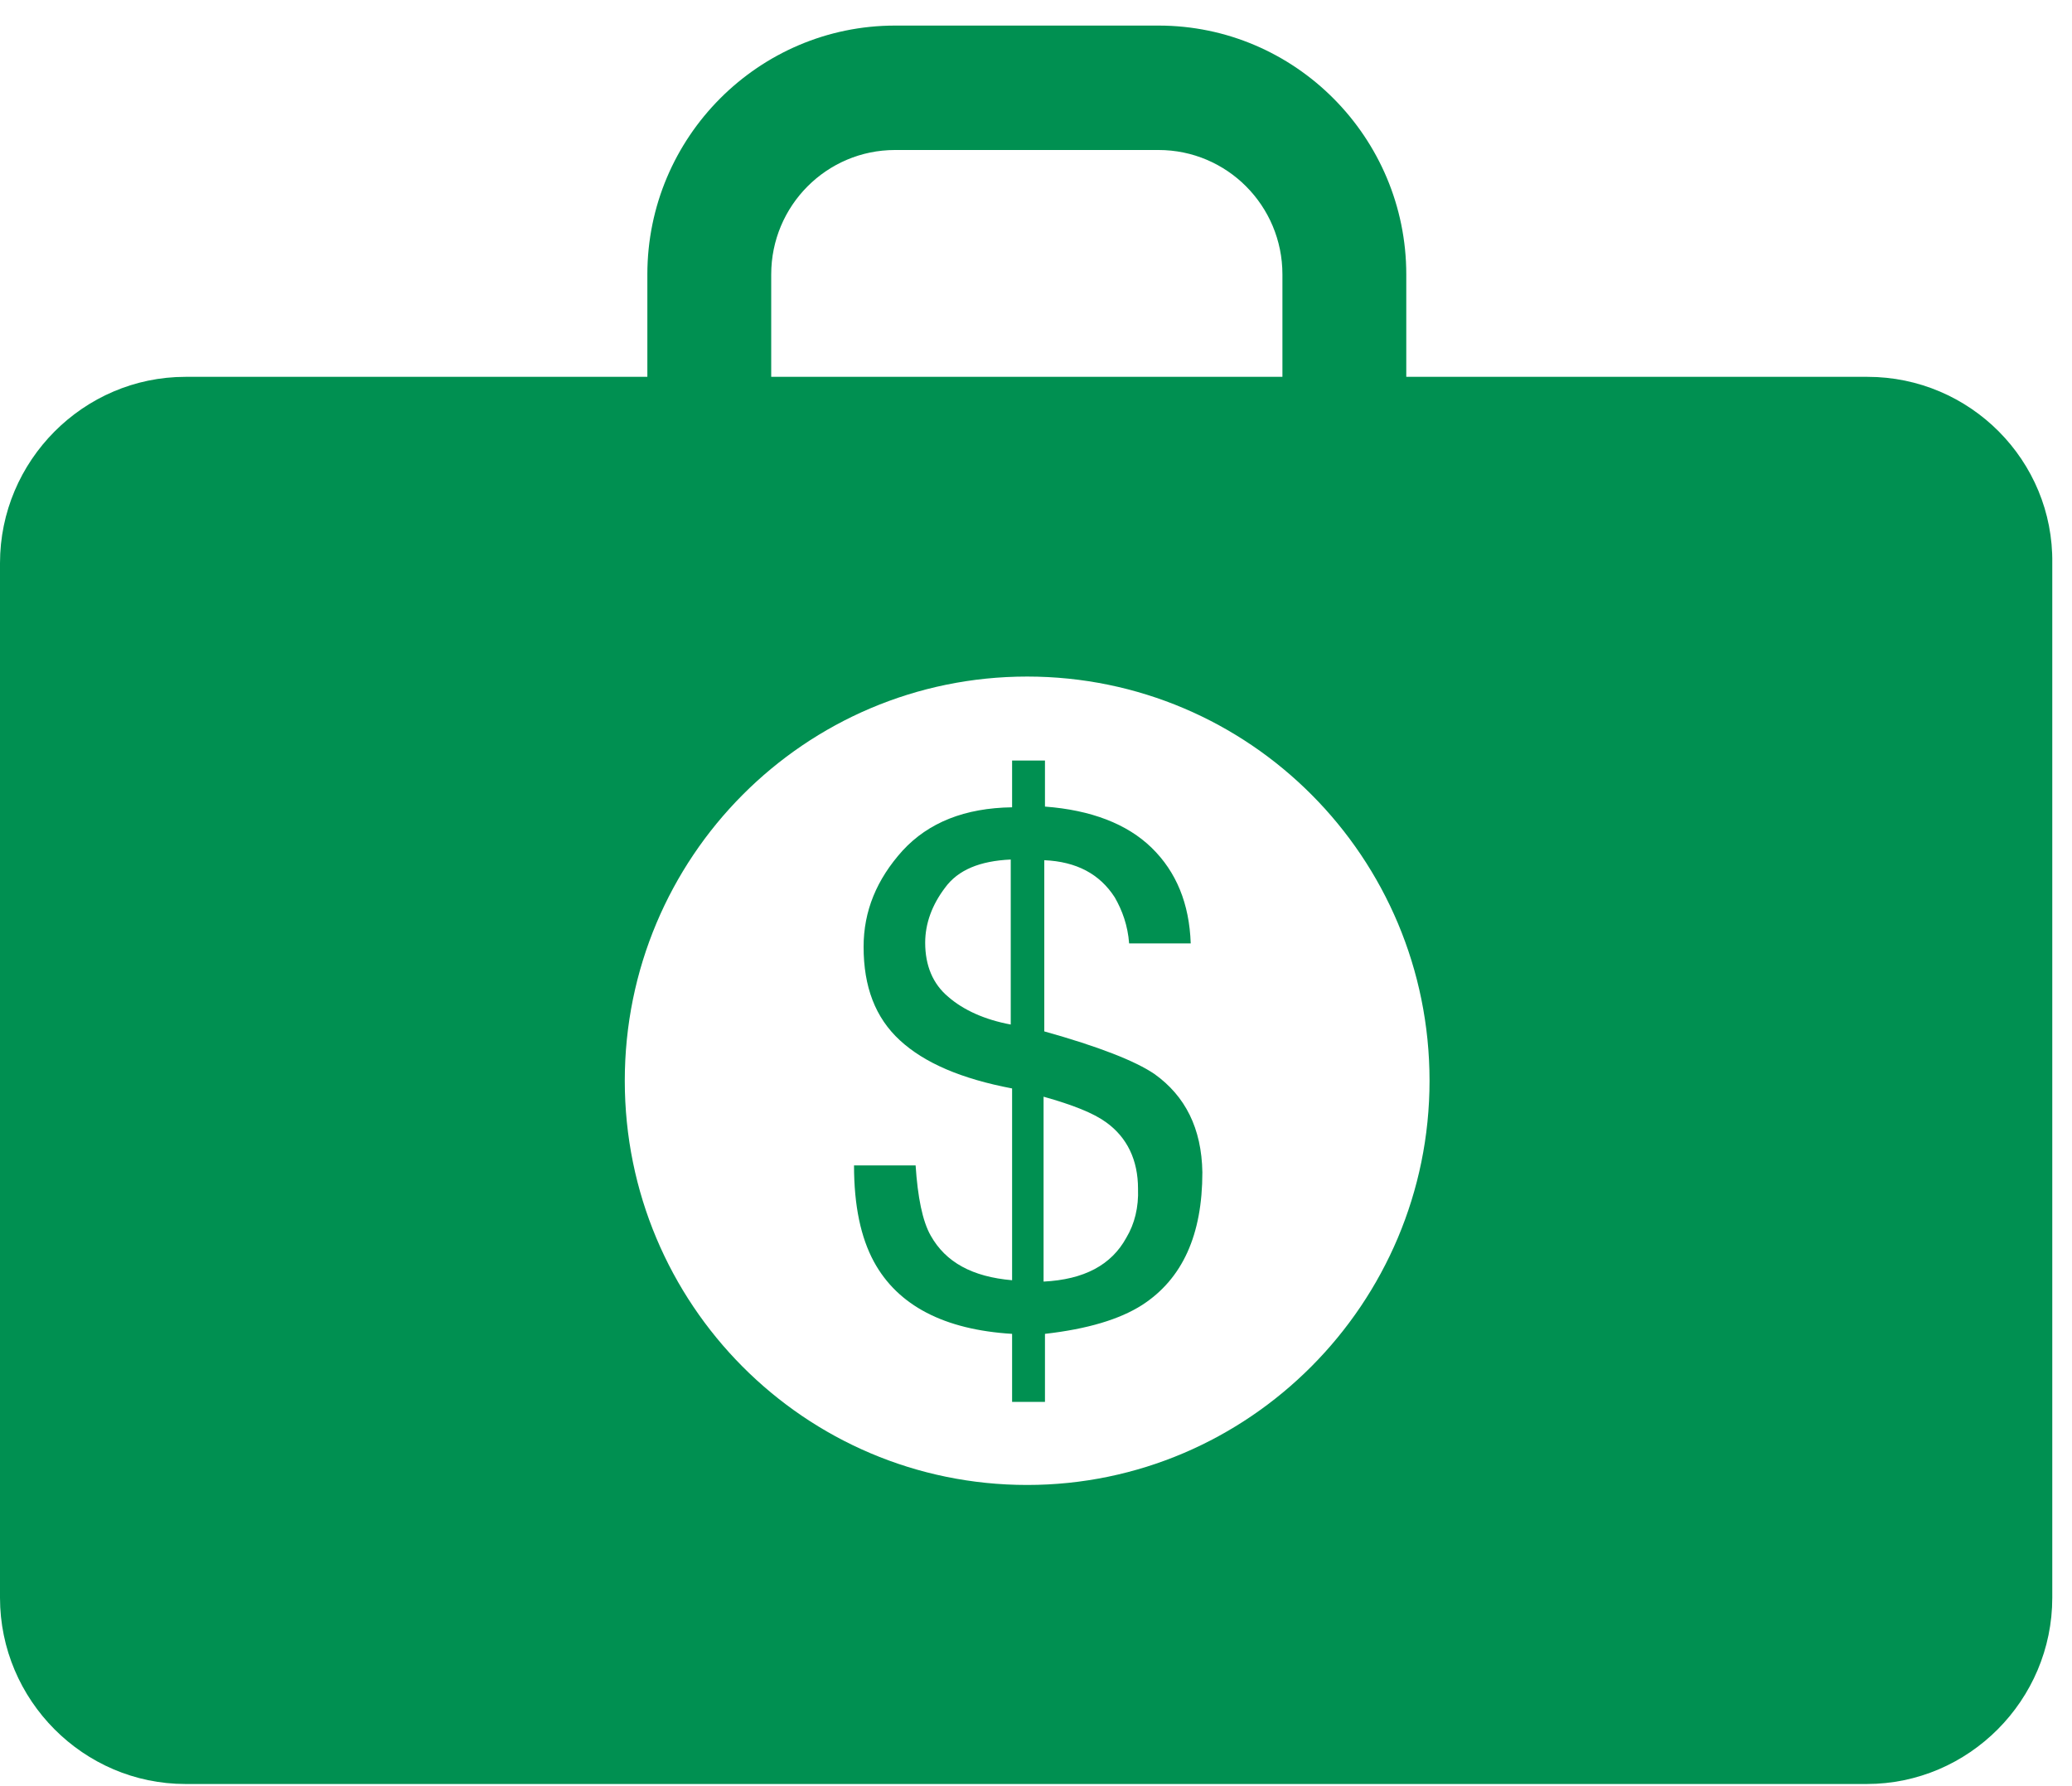 <svg width="58" height="50" viewBox="0 0 58 50" fill="none" xmlns="http://www.w3.org/2000/svg">
<path d="M32.316 30.065C31.779 29.699 30.745 29.295 29.232 28.872V24.08C30.132 24.119 30.783 24.465 31.204 25.119C31.415 25.485 31.569 25.908 31.607 26.409H33.331C33.292 25.293 32.928 24.407 32.239 23.734C31.549 23.06 30.534 22.675 29.251 22.579V21.29H28.331V22.599C27.009 22.618 25.994 23.022 25.266 23.811C24.538 24.619 24.174 25.504 24.174 26.505C24.174 27.621 24.5 28.487 25.19 29.122C25.879 29.757 26.914 30.2 28.331 30.469V35.838C27.22 35.742 26.473 35.338 26.052 34.587C25.822 34.183 25.688 33.51 25.63 32.624H23.906C23.906 33.76 24.098 34.645 24.462 35.318C25.132 36.55 26.435 37.224 28.331 37.339V39.244H29.251V37.339C30.438 37.204 31.339 36.935 31.971 36.531C33.101 35.799 33.657 34.568 33.657 32.817C33.637 31.585 33.178 30.681 32.316 30.065ZM28.293 28.68C27.565 28.545 26.971 28.275 26.55 27.91C26.109 27.544 25.898 27.024 25.898 26.39C25.898 25.851 26.09 25.331 26.454 24.85C26.818 24.35 27.431 24.1 28.293 24.061V28.68ZM31.53 34.645C31.109 35.415 30.343 35.819 29.212 35.876V30.7C30.036 30.931 30.611 31.162 30.956 31.412C31.549 31.835 31.856 32.47 31.856 33.279C31.875 33.798 31.76 34.26 31.53 34.645Z" fill="#009051"/>
<path d="M52.276 10.549H39.365V7.682C39.365 3.853 36.261 0.716 32.43 0.716H25.055C21.244 0.716 18.121 3.833 18.121 7.682V10.549H5.191C2.337 10.549 0 12.897 0 15.764V44.725C0 47.593 2.337 49.94 5.191 49.94H52.256C55.111 49.94 57.448 47.593 57.448 44.725V15.764C57.486 12.897 55.149 10.549 52.276 10.549ZM21.588 7.682C21.588 5.758 23.14 4.199 25.055 4.199H32.43C34.346 4.199 35.898 5.758 35.898 7.682V10.549H21.588V7.682ZM28.753 41.569C22.527 41.569 17.489 36.508 17.489 30.254C17.489 24 22.527 18.939 28.753 18.939C34.978 18.939 40.016 24 40.016 30.254C40.016 36.489 34.959 41.569 28.753 41.569Z" fill="#009051"/>
</svg>
